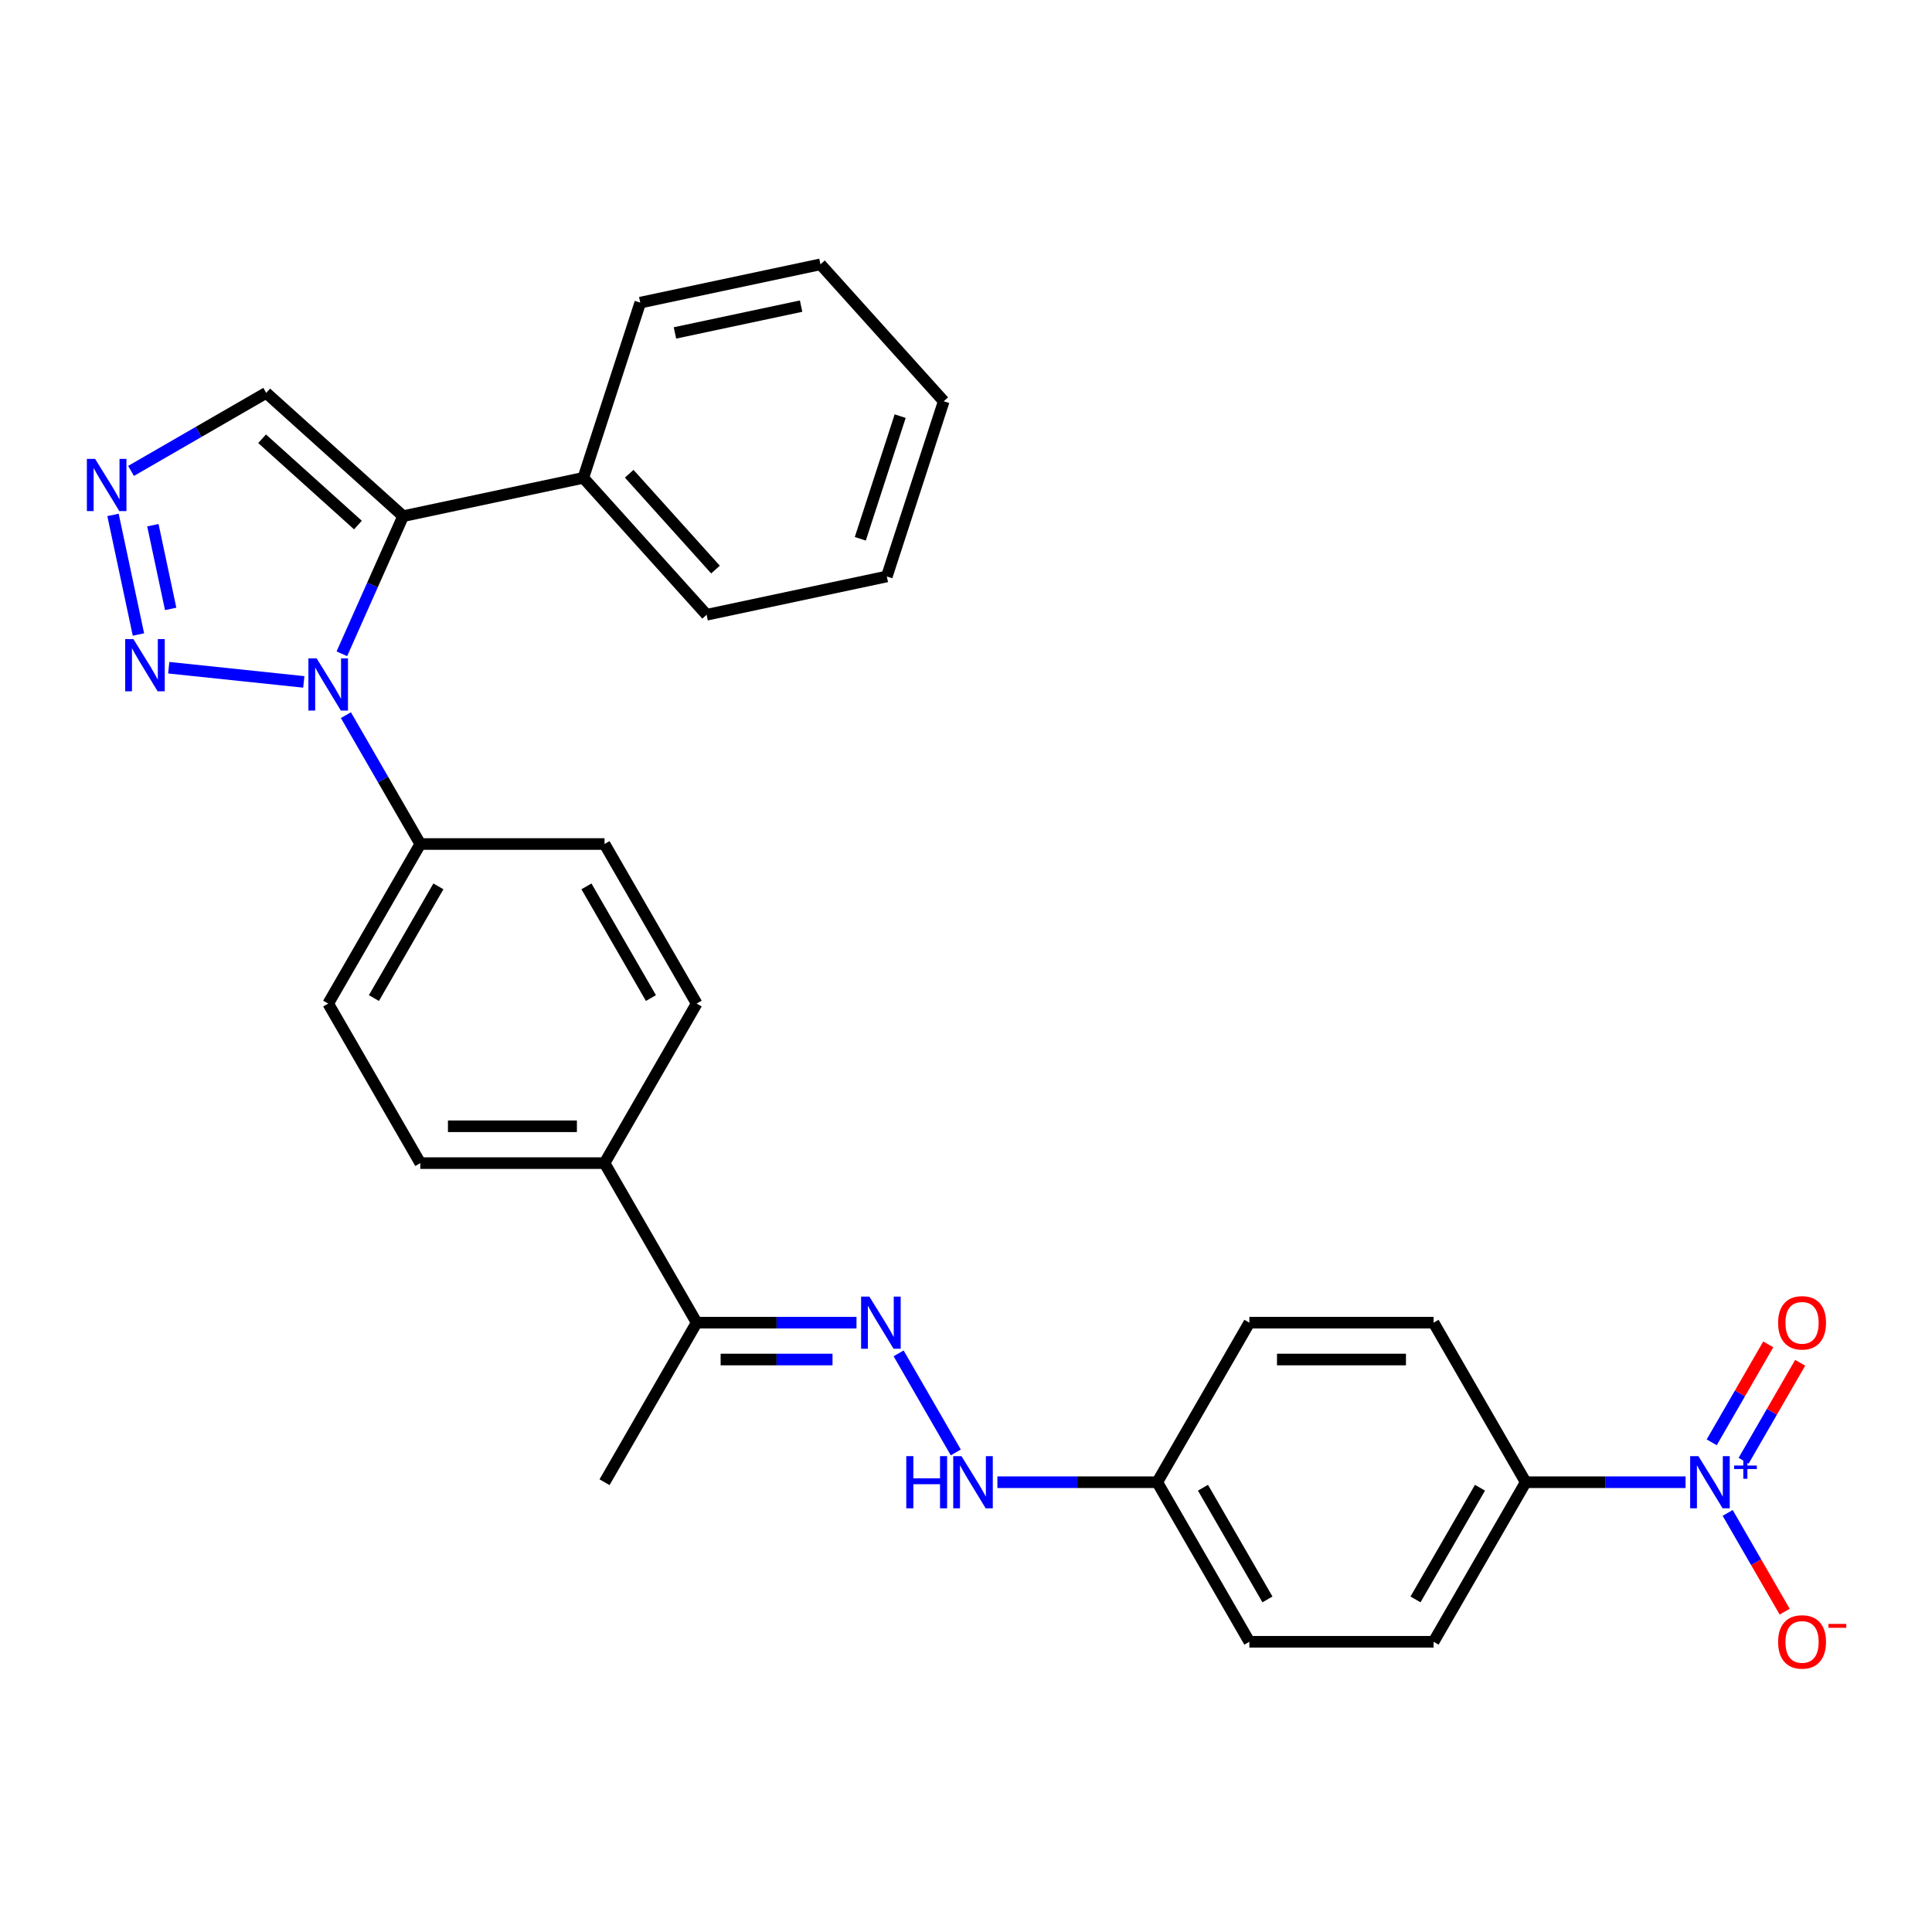 <?xml version='1.0' encoding='iso-8859-1'?>
<svg version='1.1' baseProfile='full'
              xmlns='http://www.w3.org/2000/svg'
                      xmlns:rdkit='http://www.rdkit.org/xml'
                      xmlns:xlink='http://www.w3.org/1999/xlink'
                  xml:space='preserve'
width='1000px' height='1000px' viewBox='0 0 1000 1000'>
<!-- END OF HEADER -->
<rect style='opacity:1.0;fill:#FFFFFF;stroke:none' width='1000' height='1000' x='0' y='0'> </rect>
<path class='bond-0' d='M 176.943,338.391 L 192.8,302.777' style='fill:none;fill-rule:evenodd;stroke:#0000FF;stroke-width:6px;stroke-linecap:butt;stroke-linejoin:miter;stroke-opacity:1' />
<path class='bond-0' d='M 192.8,302.777 L 208.656,267.163' style='fill:none;fill-rule:evenodd;stroke:#000000;stroke-width:6px;stroke-linecap:butt;stroke-linejoin:miter;stroke-opacity:1' />
<path class='bond-1' d='M 157.244,352.951 L 87.341,345.604' style='fill:none;fill-rule:evenodd;stroke:#0000FF;stroke-width:6px;stroke-linecap:butt;stroke-linejoin:miter;stroke-opacity:1' />
<path class='bond-6' d='M 179.042,370.165 L 198.296,403.513' style='fill:none;fill-rule:evenodd;stroke:#0000FF;stroke-width:6px;stroke-linecap:butt;stroke-linejoin:miter;stroke-opacity:1' />
<path class='bond-6' d='M 198.296,403.513 L 217.55,436.861' style='fill:none;fill-rule:evenodd;stroke:#000000;stroke-width:6px;stroke-linecap:butt;stroke-linejoin:miter;stroke-opacity:1' />
<path class='bond-4' d='M 208.656,267.163 L 137.79,203.355' style='fill:none;fill-rule:evenodd;stroke:#000000;stroke-width:6px;stroke-linecap:butt;stroke-linejoin:miter;stroke-opacity:1' />
<path class='bond-4' d='M 185.265,271.765 L 135.659,227.099' style='fill:none;fill-rule:evenodd;stroke:#000000;stroke-width:6px;stroke-linecap:butt;stroke-linejoin:miter;stroke-opacity:1' />
<path class='bond-12' d='M 208.656,267.163 L 301.932,247.336' style='fill:none;fill-rule:evenodd;stroke:#000000;stroke-width:6px;stroke-linecap:butt;stroke-linejoin:miter;stroke-opacity:1' />
<path class='bond-3' d='M 71.656,328.423 L 58.497,266.515' style='fill:none;fill-rule:evenodd;stroke:#0000FF;stroke-width:6px;stroke-linecap:butt;stroke-linejoin:miter;stroke-opacity:1' />
<path class='bond-3' d='M 88.338,315.172 L 79.126,271.836' style='fill:none;fill-rule:evenodd;stroke:#0000FF;stroke-width:6px;stroke-linecap:butt;stroke-linejoin:miter;stroke-opacity:1' />
<path class='bond-2' d='M 872.439,767.196 L 831.073,767.196' style='fill:none;fill-rule:evenodd;stroke:#0000FF;stroke-width:6px;stroke-linecap:butt;stroke-linejoin:miter;stroke-opacity:1' />
<path class='bond-2' d='M 831.073,767.196 L 789.706,767.196' style='fill:none;fill-rule:evenodd;stroke:#000000;stroke-width:6px;stroke-linecap:butt;stroke-linejoin:miter;stroke-opacity:1' />
<path class='bond-8' d='M 894.237,783.083 L 908.993,808.641' style='fill:none;fill-rule:evenodd;stroke:#0000FF;stroke-width:6px;stroke-linecap:butt;stroke-linejoin:miter;stroke-opacity:1' />
<path class='bond-8' d='M 908.993,808.641 L 923.749,834.199' style='fill:none;fill-rule:evenodd;stroke:#FF0000;stroke-width:6px;stroke-linecap:butt;stroke-linejoin:miter;stroke-opacity:1' />
<path class='bond-10' d='M 902.496,756.077 L 917.13,730.729' style='fill:none;fill-rule:evenodd;stroke:#0000FF;stroke-width:6px;stroke-linecap:butt;stroke-linejoin:miter;stroke-opacity:1' />
<path class='bond-10' d='M 917.13,730.729 L 931.765,705.381' style='fill:none;fill-rule:evenodd;stroke:#FF0000;stroke-width:6px;stroke-linecap:butt;stroke-linejoin:miter;stroke-opacity:1' />
<path class='bond-10' d='M 885.979,746.541 L 900.614,721.193' style='fill:none;fill-rule:evenodd;stroke:#0000FF;stroke-width:6px;stroke-linecap:butt;stroke-linejoin:miter;stroke-opacity:1' />
<path class='bond-10' d='M 900.614,721.193 L 915.249,695.845' style='fill:none;fill-rule:evenodd;stroke:#FF0000;stroke-width:6px;stroke-linecap:butt;stroke-linejoin:miter;stroke-opacity:1' />
<path class='bond-29' d='M 67.832,243.745 L 102.811,223.55' style='fill:none;fill-rule:evenodd;stroke:#0000FF;stroke-width:6px;stroke-linecap:butt;stroke-linejoin:miter;stroke-opacity:1' />
<path class='bond-29' d='M 102.811,223.55 L 137.79,203.355' style='fill:none;fill-rule:evenodd;stroke:#000000;stroke-width:6px;stroke-linecap:butt;stroke-linejoin:miter;stroke-opacity:1' />
<path class='bond-5' d='M 443.322,684.612 L 401.956,684.612' style='fill:none;fill-rule:evenodd;stroke:#0000FF;stroke-width:6px;stroke-linecap:butt;stroke-linejoin:miter;stroke-opacity:1' />
<path class='bond-5' d='M 401.956,684.612 L 360.589,684.612' style='fill:none;fill-rule:evenodd;stroke:#000000;stroke-width:6px;stroke-linecap:butt;stroke-linejoin:miter;stroke-opacity:1' />
<path class='bond-5' d='M 430.912,703.684 L 401.956,703.684' style='fill:none;fill-rule:evenodd;stroke:#0000FF;stroke-width:6px;stroke-linecap:butt;stroke-linejoin:miter;stroke-opacity:1' />
<path class='bond-5' d='M 401.956,703.684 L 372.999,703.684' style='fill:none;fill-rule:evenodd;stroke:#000000;stroke-width:6px;stroke-linecap:butt;stroke-linejoin:miter;stroke-opacity:1' />
<path class='bond-11' d='M 465.12,700.499 L 494.72,751.768' style='fill:none;fill-rule:evenodd;stroke:#0000FF;stroke-width:6px;stroke-linecap:butt;stroke-linejoin:miter;stroke-opacity:1' />
<path class='bond-14' d='M 217.55,436.861 L 169.87,519.445' style='fill:none;fill-rule:evenodd;stroke:#000000;stroke-width:6px;stroke-linecap:butt;stroke-linejoin:miter;stroke-opacity:1' />
<path class='bond-14' d='M 226.915,458.785 L 193.539,516.593' style='fill:none;fill-rule:evenodd;stroke:#000000;stroke-width:6px;stroke-linecap:butt;stroke-linejoin:miter;stroke-opacity:1' />
<path class='bond-15' d='M 217.55,436.861 L 312.909,436.861' style='fill:none;fill-rule:evenodd;stroke:#000000;stroke-width:6px;stroke-linecap:butt;stroke-linejoin:miter;stroke-opacity:1' />
<path class='bond-7' d='M 789.706,767.196 L 742.026,849.779' style='fill:none;fill-rule:evenodd;stroke:#000000;stroke-width:6px;stroke-linecap:butt;stroke-linejoin:miter;stroke-opacity:1' />
<path class='bond-7' d='M 766.037,770.047 L 732.661,827.856' style='fill:none;fill-rule:evenodd;stroke:#000000;stroke-width:6px;stroke-linecap:butt;stroke-linejoin:miter;stroke-opacity:1' />
<path class='bond-32' d='M 789.706,767.196 L 742.026,684.612' style='fill:none;fill-rule:evenodd;stroke:#000000;stroke-width:6px;stroke-linecap:butt;stroke-linejoin:miter;stroke-opacity:1' />
<path class='bond-9' d='M 360.589,684.612 L 312.909,602.029' style='fill:none;fill-rule:evenodd;stroke:#000000;stroke-width:6px;stroke-linecap:butt;stroke-linejoin:miter;stroke-opacity:1' />
<path class='bond-23' d='M 360.589,684.612 L 312.909,767.196' style='fill:none;fill-rule:evenodd;stroke:#000000;stroke-width:6px;stroke-linecap:butt;stroke-linejoin:miter;stroke-opacity:1' />
<path class='bond-20' d='M 516.253,767.196 L 557.62,767.196' style='fill:none;fill-rule:evenodd;stroke:#0000FF;stroke-width:6px;stroke-linecap:butt;stroke-linejoin:miter;stroke-opacity:1' />
<path class='bond-20' d='M 557.62,767.196 L 598.987,767.196' style='fill:none;fill-rule:evenodd;stroke:#000000;stroke-width:6px;stroke-linecap:butt;stroke-linejoin:miter;stroke-opacity:1' />
<path class='bond-24' d='M 301.932,247.336 L 365.74,318.202' style='fill:none;fill-rule:evenodd;stroke:#000000;stroke-width:6px;stroke-linecap:butt;stroke-linejoin:miter;stroke-opacity:1' />
<path class='bond-24' d='M 325.676,245.205 L 370.342,294.811' style='fill:none;fill-rule:evenodd;stroke:#000000;stroke-width:6px;stroke-linecap:butt;stroke-linejoin:miter;stroke-opacity:1' />
<path class='bond-25' d='M 301.932,247.336 L 331.399,156.644' style='fill:none;fill-rule:evenodd;stroke:#000000;stroke-width:6px;stroke-linecap:butt;stroke-linejoin:miter;stroke-opacity:1' />
<path class='bond-13' d='M 312.909,602.029 L 360.589,519.445' style='fill:none;fill-rule:evenodd;stroke:#000000;stroke-width:6px;stroke-linecap:butt;stroke-linejoin:miter;stroke-opacity:1' />
<path class='bond-30' d='M 312.909,602.029 L 217.55,602.029' style='fill:none;fill-rule:evenodd;stroke:#000000;stroke-width:6px;stroke-linecap:butt;stroke-linejoin:miter;stroke-opacity:1' />
<path class='bond-30' d='M 298.605,582.957 L 231.854,582.957' style='fill:none;fill-rule:evenodd;stroke:#000000;stroke-width:6px;stroke-linecap:butt;stroke-linejoin:miter;stroke-opacity:1' />
<path class='bond-16' d='M 169.87,519.445 L 217.55,602.029' style='fill:none;fill-rule:evenodd;stroke:#000000;stroke-width:6px;stroke-linecap:butt;stroke-linejoin:miter;stroke-opacity:1' />
<path class='bond-17' d='M 312.909,436.861 L 360.589,519.445' style='fill:none;fill-rule:evenodd;stroke:#000000;stroke-width:6px;stroke-linecap:butt;stroke-linejoin:miter;stroke-opacity:1' />
<path class='bond-17' d='M 303.544,458.785 L 336.92,516.593' style='fill:none;fill-rule:evenodd;stroke:#000000;stroke-width:6px;stroke-linecap:butt;stroke-linejoin:miter;stroke-opacity:1' />
<path class='bond-18' d='M 742.026,684.612 L 646.667,684.612' style='fill:none;fill-rule:evenodd;stroke:#000000;stroke-width:6px;stroke-linecap:butt;stroke-linejoin:miter;stroke-opacity:1' />
<path class='bond-18' d='M 727.722,703.684 L 660.971,703.684' style='fill:none;fill-rule:evenodd;stroke:#000000;stroke-width:6px;stroke-linecap:butt;stroke-linejoin:miter;stroke-opacity:1' />
<path class='bond-19' d='M 742.026,849.779 L 646.667,849.779' style='fill:none;fill-rule:evenodd;stroke:#000000;stroke-width:6px;stroke-linecap:butt;stroke-linejoin:miter;stroke-opacity:1' />
<path class='bond-21' d='M 598.987,767.196 L 646.667,684.612' style='fill:none;fill-rule:evenodd;stroke:#000000;stroke-width:6px;stroke-linecap:butt;stroke-linejoin:miter;stroke-opacity:1' />
<path class='bond-22' d='M 598.987,767.196 L 646.667,849.779' style='fill:none;fill-rule:evenodd;stroke:#000000;stroke-width:6px;stroke-linecap:butt;stroke-linejoin:miter;stroke-opacity:1' />
<path class='bond-22' d='M 622.656,770.047 L 656.031,827.856' style='fill:none;fill-rule:evenodd;stroke:#000000;stroke-width:6px;stroke-linecap:butt;stroke-linejoin:miter;stroke-opacity:1' />
<path class='bond-27' d='M 365.74,318.202 L 459.015,298.376' style='fill:none;fill-rule:evenodd;stroke:#000000;stroke-width:6px;stroke-linecap:butt;stroke-linejoin:miter;stroke-opacity:1' />
<path class='bond-26' d='M 331.399,156.644 L 424.675,136.818' style='fill:none;fill-rule:evenodd;stroke:#000000;stroke-width:6px;stroke-linecap:butt;stroke-linejoin:miter;stroke-opacity:1' />
<path class='bond-26' d='M 349.356,172.325 L 414.649,158.447' style='fill:none;fill-rule:evenodd;stroke:#000000;stroke-width:6px;stroke-linecap:butt;stroke-linejoin:miter;stroke-opacity:1' />
<path class='bond-28' d='M 424.675,136.818 L 488.483,207.684' style='fill:none;fill-rule:evenodd;stroke:#000000;stroke-width:6px;stroke-linecap:butt;stroke-linejoin:miter;stroke-opacity:1' />
<path class='bond-31' d='M 459.015,298.376 L 488.483,207.684' style='fill:none;fill-rule:evenodd;stroke:#000000;stroke-width:6px;stroke-linecap:butt;stroke-linejoin:miter;stroke-opacity:1' />
<path class='bond-31' d='M 445.297,278.879 L 465.924,215.394' style='fill:none;fill-rule:evenodd;stroke:#000000;stroke-width:6px;stroke-linecap:butt;stroke-linejoin:miter;stroke-opacity:1' />
<path  class='atom-0' d='M 163.901 340.775
L 172.75 355.079
Q 173.627 356.49, 175.039 359.046
Q 176.45 361.601, 176.526 361.754
L 176.526 340.775
L 180.112 340.775
L 180.112 367.781
L 176.412 367.781
L 166.914 352.142
Q 165.808 350.311, 164.625 348.213
Q 163.481 346.115, 163.138 345.467
L 163.138 367.781
L 159.628 367.781
L 159.628 340.775
L 163.901 340.775
' fill='#0000FF'/>
<path  class='atom-2' d='M 69.064 330.807
L 77.913 345.111
Q 78.79 346.522, 80.202 349.078
Q 81.613 351.634, 81.689 351.786
L 81.689 330.807
L 85.275 330.807
L 85.275 357.813
L 81.575 357.813
L 72.077 342.174
Q 70.971 340.343, 69.788 338.245
Q 68.644 336.147, 68.301 335.499
L 68.301 357.813
L 64.791 357.813
L 64.791 330.807
L 69.064 330.807
' fill='#0000FF'/>
<path  class='atom-3' d='M 879.096 753.693
L 887.945 767.997
Q 888.822 769.408, 890.234 771.964
Q 891.645 774.519, 891.721 774.672
L 891.721 753.693
L 895.307 753.693
L 895.307 780.699
L 891.607 780.699
L 882.109 765.06
Q 881.003 763.229, 879.82 761.131
Q 878.676 759.033, 878.333 758.385
L 878.333 780.699
L 874.823 780.699
L 874.823 753.693
L 879.096 753.693
' fill='#0000FF'/>
<path  class='atom-3' d='M 897.572 758.561
L 902.33 758.561
L 902.33 753.551
L 904.445 753.551
L 904.445 758.561
L 909.329 758.561
L 909.329 760.373
L 904.445 760.373
L 904.445 765.408
L 902.33 765.408
L 902.33 760.373
L 897.572 760.373
L 897.572 758.561
' fill='#0000FF'/>
<path  class='atom-4' d='M 49.237 237.532
L 58.087 251.836
Q 58.964 253.247, 60.375 255.803
Q 61.787 258.358, 61.863 258.511
L 61.863 237.532
L 65.448 237.532
L 65.448 264.537
L 61.748 264.537
L 52.251 248.899
Q 51.145 247.068, 49.962 244.97
Q 48.818 242.872, 48.474 242.223
L 48.474 264.537
L 44.965 264.537
L 44.965 237.532
L 49.237 237.532
' fill='#0000FF'/>
<path  class='atom-6' d='M 449.979 671.109
L 458.828 685.413
Q 459.705 686.825, 461.117 689.38
Q 462.528 691.936, 462.604 692.088
L 462.604 671.109
L 466.19 671.109
L 466.19 698.115
L 462.49 698.115
L 452.992 682.476
Q 451.886 680.645, 450.703 678.547
Q 449.559 676.449, 449.216 675.801
L 449.216 698.115
L 445.706 698.115
L 445.706 671.109
L 449.979 671.109
' fill='#0000FF'/>
<path  class='atom-9' d='M 920.348 849.856
Q 920.348 843.371, 923.552 839.748
Q 926.756 836.124, 932.745 836.124
Q 938.733 836.124, 941.937 839.748
Q 945.141 843.371, 945.141 849.856
Q 945.141 856.416, 941.899 860.155
Q 938.657 863.854, 932.745 863.854
Q 926.794 863.854, 923.552 860.155
Q 920.348 856.455, 920.348 849.856
M 932.745 860.803
Q 936.864 860.803, 939.077 858.057
Q 941.327 855.272, 941.327 849.856
Q 941.327 844.554, 939.077 841.884
Q 936.864 839.175, 932.745 839.175
Q 928.625 839.175, 926.375 841.846
Q 924.162 844.516, 924.162 849.856
Q 924.162 855.31, 926.375 858.057
Q 928.625 860.803, 932.745 860.803
' fill='#FF0000'/>
<path  class='atom-9' d='M 946.4 840.532
L 955.639 840.532
L 955.639 842.546
L 946.4 842.546
L 946.4 840.532
' fill='#FF0000'/>
<path  class='atom-11' d='M 920.348 684.689
Q 920.348 678.204, 923.552 674.58
Q 926.756 670.957, 932.745 670.957
Q 938.733 670.957, 941.937 674.58
Q 945.141 678.204, 945.141 684.689
Q 945.141 691.249, 941.899 694.987
Q 938.657 698.687, 932.745 698.687
Q 926.794 698.687, 923.552 694.987
Q 920.348 691.287, 920.348 684.689
M 932.745 695.636
Q 936.864 695.636, 939.077 692.889
Q 941.327 690.105, 941.327 684.689
Q 941.327 679.387, 939.077 676.716
Q 936.864 674.008, 932.745 674.008
Q 928.625 674.008, 926.375 676.678
Q 924.162 679.348, 924.162 684.689
Q 924.162 690.143, 926.375 692.889
Q 928.625 695.636, 932.745 695.636
' fill='#FF0000'/>
<path  class='atom-12' d='M 469.089 753.693
L 472.75 753.693
L 472.75 765.174
L 486.558 765.174
L 486.558 753.693
L 490.22 753.693
L 490.22 780.699
L 486.558 780.699
L 486.558 768.226
L 472.75 768.226
L 472.75 780.699
L 469.089 780.699
L 469.089 753.693
' fill='#0000FF'/>
<path  class='atom-12' d='M 497.658 753.693
L 506.508 767.997
Q 507.385 769.408, 508.796 771.964
Q 510.208 774.519, 510.284 774.672
L 510.284 753.693
L 513.869 753.693
L 513.869 780.699
L 510.169 780.699
L 500.672 765.06
Q 499.565 763.229, 498.383 761.131
Q 497.239 759.033, 496.895 758.385
L 496.895 780.699
L 493.386 780.699
L 493.386 753.693
L 497.658 753.693
' fill='#0000FF'/>
</svg>
